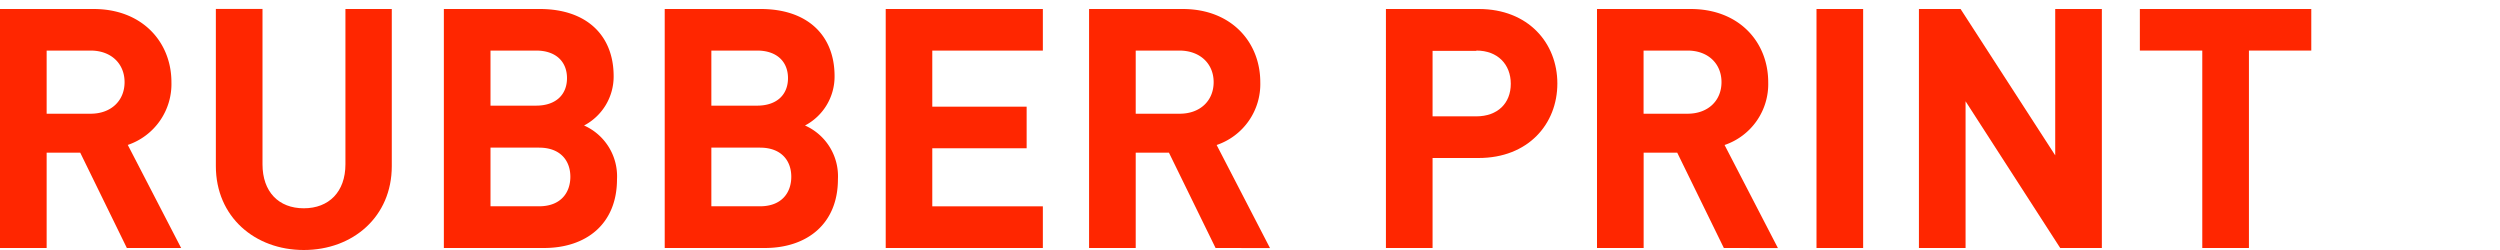 <svg id="レイヤー_1" data-name="レイヤー 1" xmlns="http://www.w3.org/2000/svg" viewBox="0 0 350 35"><defs><style>.cls-1{fill:#ff2600;}</style></defs><title>OPTS_SVG</title><path class="cls-1" d="M17.76,34.72,11.23,21.37H6.53V34.72H0V1.26H13.11C19.93,1.26,24,5.91,24,11.5a9,9,0,0,1-6.11,8.79l7.47,14.43ZM12.69,7.08H6.53v8.84h6.16c2.87,0,4.75-1.83,4.75-4.42S15.56,7.08,12.69,7.08Z"/><path class="cls-1" d="M42.53,35c-6.86,0-12.31-4.65-12.31-11.75v-22h6.53V23c0,3.85,2.26,6.16,5.78,6.16s5.83-2.3,5.83-6.16V1.26h6.49v22C54.85,30.35,49.4,35,42.53,35Z"/><path class="cls-1" d="M76.14,34.72h-14V1.26H75.57c6.53,0,10.34,3.67,10.34,9.4a7.74,7.74,0,0,1-4.14,6.91,7.78,7.78,0,0,1,4.61,7.52C86.38,31.33,82.11,34.72,76.14,34.72ZM75.06,7.08H68.67v7.71h6.39c2.77,0,4.32-1.55,4.32-3.85S77.83,7.08,75.06,7.08Zm.42,13.58H68.67v8.22h6.81c3,0,4.37-1.88,4.37-4.14S78.44,20.67,75.48,20.67Z"/><path class="cls-1" d="M107.06,34.72h-14V1.26H106.5c6.53,0,10.34,3.67,10.34,9.4a7.74,7.74,0,0,1-4.14,6.91,7.77,7.77,0,0,1,4.61,7.52C117.31,31.33,113,34.72,107.06,34.72ZM106,7.08H99.59v7.71H106c2.77,0,4.32-1.55,4.32-3.85S108.76,7.08,106,7.08Zm.42,13.58H99.59v8.22h6.82c3,0,4.37-1.88,4.37-4.14S109.37,20.67,106.41,20.67Z"/><path class="cls-1" d="M124,34.72V1.26h22V7.08H130.52v7.85h13.21v5.83H130.52v8.13H146v5.83Z"/><path class="cls-1" d="M170.18,34.72l-6.53-13.35H159V34.72h-6.53V1.26h13.11c6.82,0,10.86,4.65,10.86,10.25a9,9,0,0,1-6.11,8.79l7.47,14.43ZM165.11,7.08H159v8.84h6.16c2.87,0,4.75-1.83,4.75-4.42S168,7.08,165.11,7.08Z"/><path class="cls-1" d="M207,22.12h-6.44v12.6h-6.53V1.26h13c6.91,0,11,4.75,11,10.43S213.94,22.12,207,22.12Zm-.33-15h-6.11v9.17h6.11c3,0,4.84-1.83,4.84-4.56S209.66,7.08,206.7,7.08Z"/><path class="cls-1" d="M241.34,34.72l-6.53-13.35h-4.7V34.72h-6.53V1.26h13.11c6.81,0,10.86,4.65,10.86,10.25a9,9,0,0,1-6.11,8.79l7.47,14.43ZM236.26,7.08h-6.16v8.84h6.16c2.87,0,4.75-1.83,4.75-4.42S239.13,7.08,236.26,7.08Z"/><path class="cls-1" d="M254.31,34.72V1.26h6.53V34.72Z"/><path class="cls-1" d="M288.43,34.72,275.18,14.18V34.72h-6.53V1.26h5.83l13.25,20.49V1.26h6.53V34.72Z"/><path class="cls-1" d="M314.85,7.08V34.72h-6.53V7.08h-8.74V1.26h24V7.08Z"/></svg>